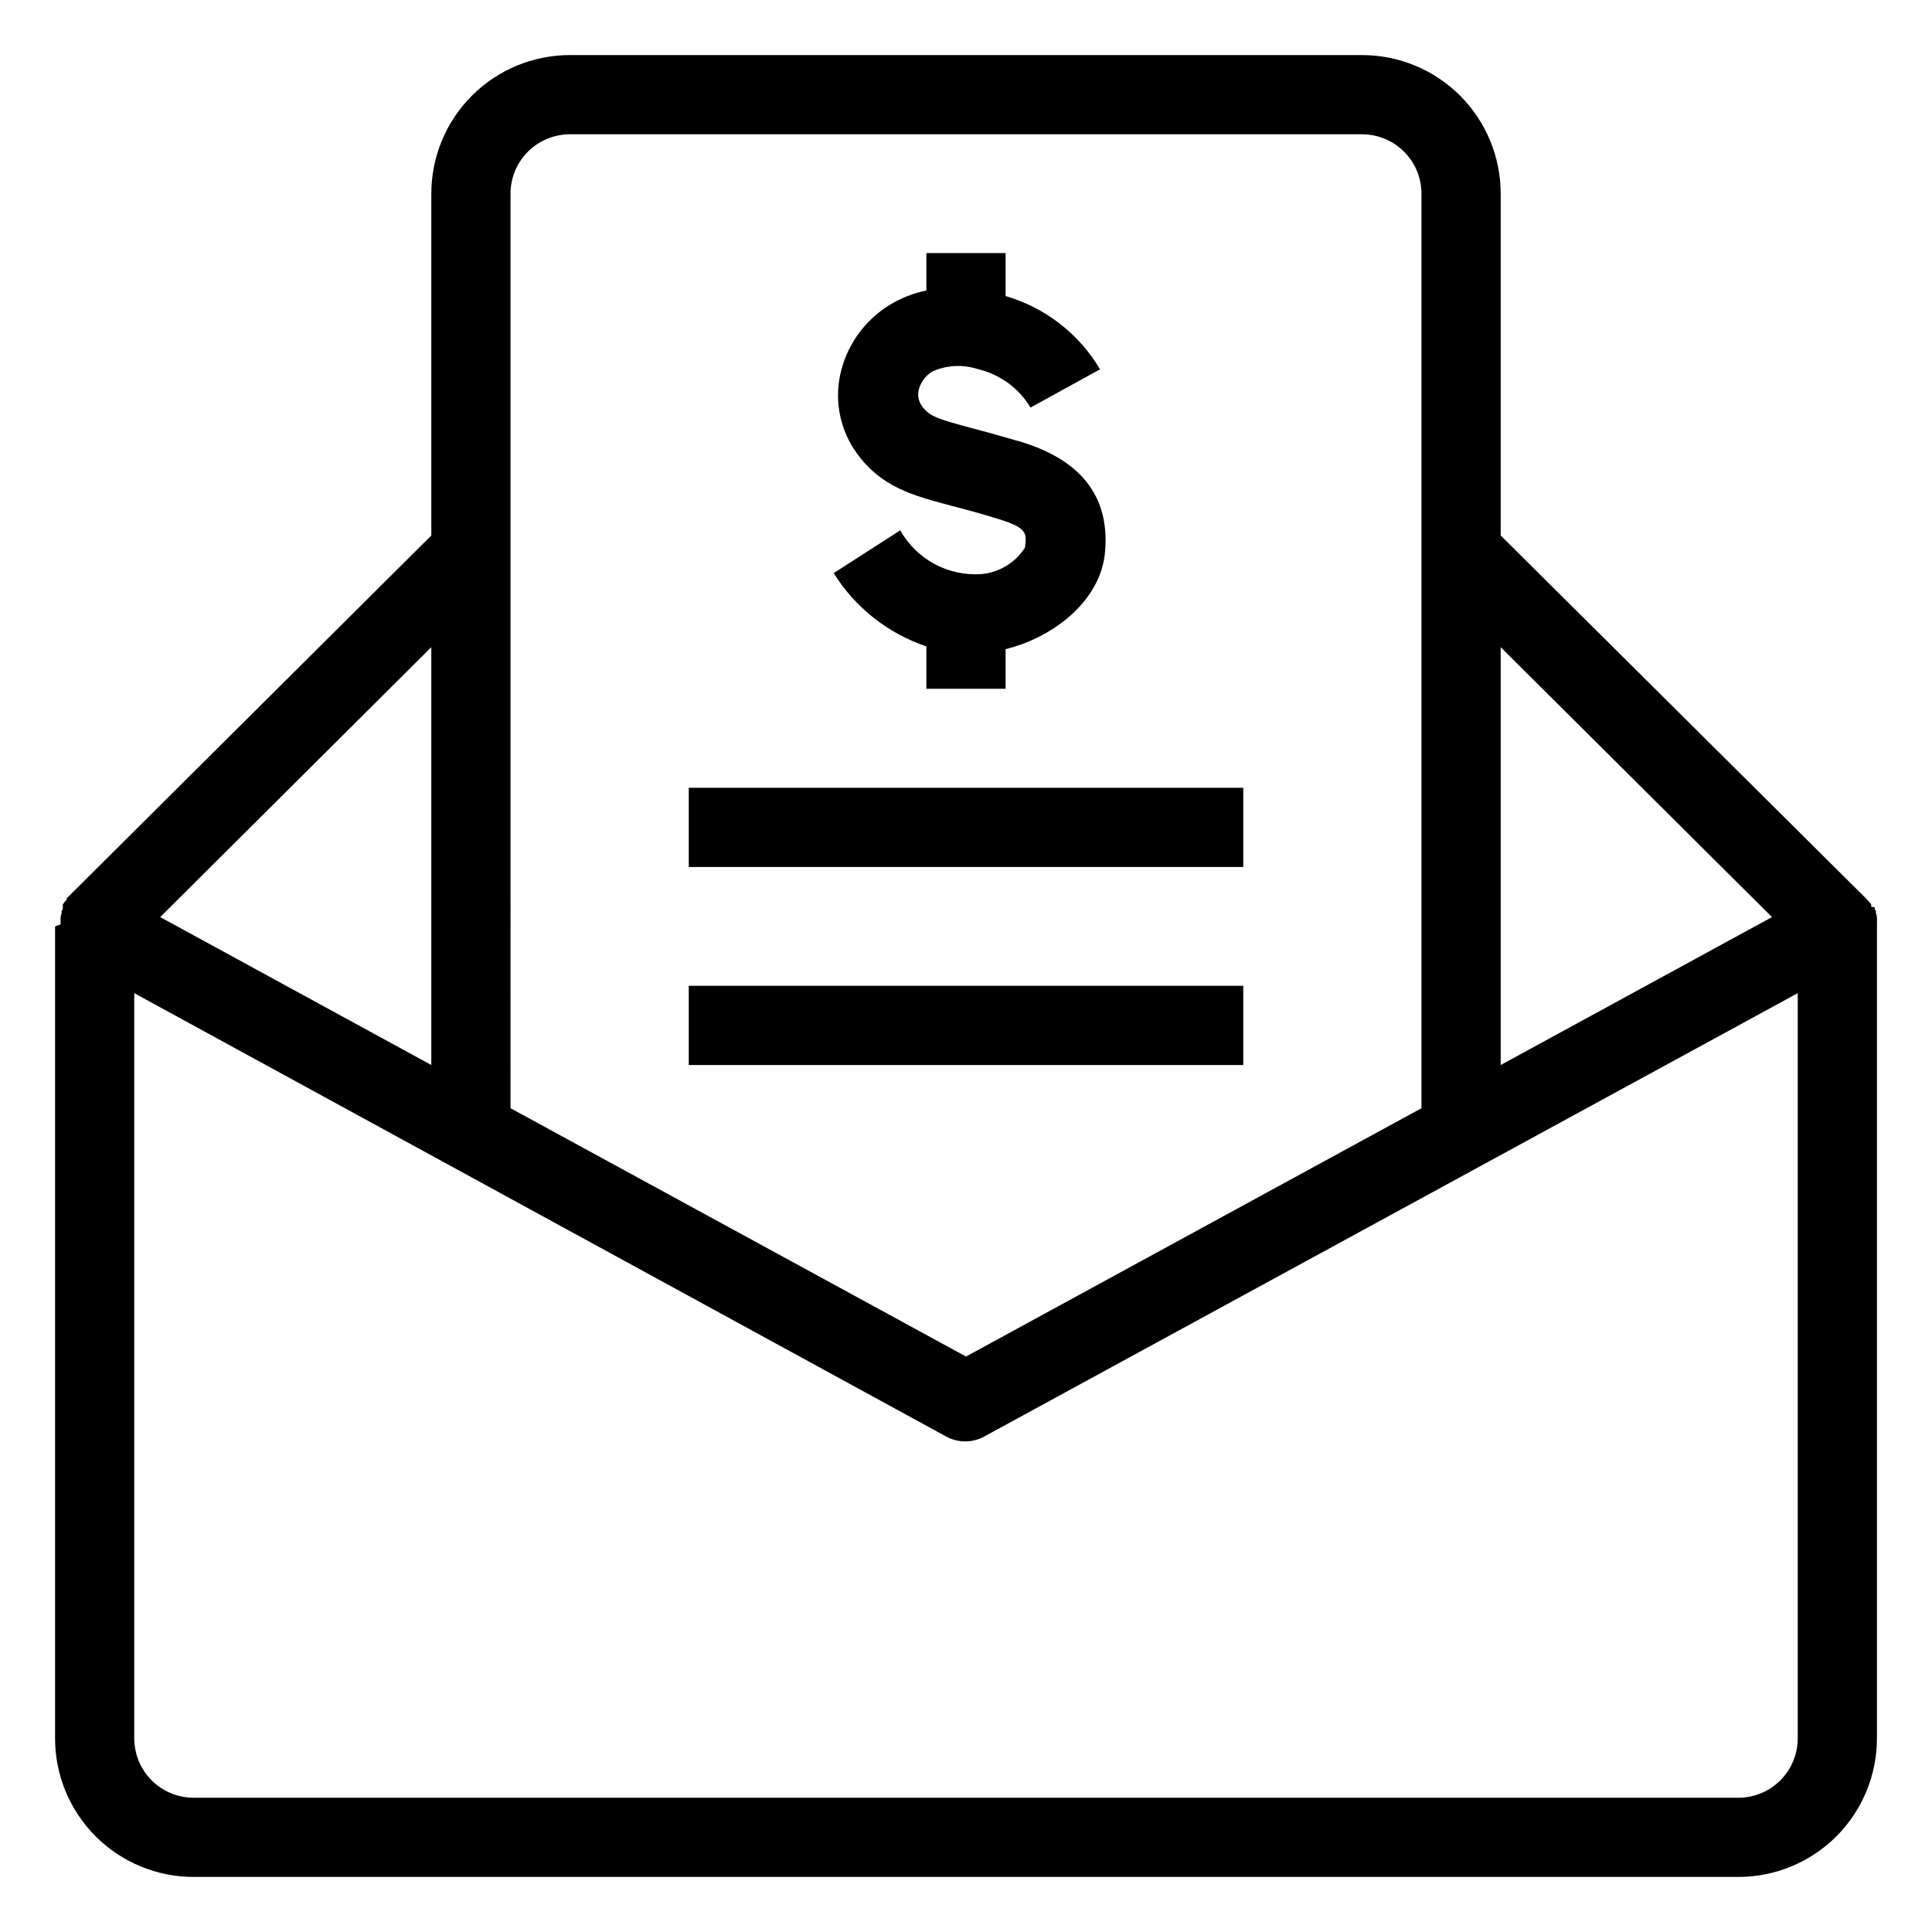 <?xml version="1.0" encoding="UTF-8"?>
<!-- Uploaded to: ICON Repo, www.svgrepo.com, Generator: ICON Repo Mixer Tools -->
<svg fill="#000000" width="800px" height="800px" version="1.1" viewBox="144 144 512 512" xmlns="http://www.w3.org/2000/svg">
 <g>
  <path d="m641.41 388.98c0.027-0.332 0.027-0.664 0-0.996 0.031-0.172 0.031-0.352 0-0.523v-0.527c-0.055-0.305-0.145-0.605-0.262-0.891v-0.578l-0.316-0.523v-0.473l-0.941-0.211v-0.473s0-0.316-0.367-0.523l-0.629-0.734-0.316-0.367-96.879-96.25v-90.582c0-9.742-3.871-19.086-10.762-25.977-6.887-6.887-16.23-10.758-25.977-10.758h-209.92c-9.742 0-19.086 3.871-25.977 10.758-6.891 6.891-10.762 16.234-10.762 25.977v90.582l-96.613 96.145v0.367c-0.27 0.227-0.5 0.492-0.684 0.785l-0.367 0.473c0.012 0.141 0.012 0.281 0 0.422 0.023 0.121 0.023 0.246 0 0.367v0.473l-0.316 0.523v0.523c-0.109 0.309-0.199 0.625-0.262 0.945v0.527c-0.027 0.172-0.027 0.352 0 0.523-0.023 0.332-0.023 0.664 0 0.996l-1.469 0.527v215.17c0 9.742 3.871 19.086 10.758 25.977 6.891 6.887 16.234 10.758 25.977 10.758h409.35c9.742 0 19.086-3.871 25.977-10.758 6.887-6.891 10.758-16.234 10.758-25.977v-215.17-0.527zm-27.816-1.941-71.895 39.203v-110.73zm-334.3-191.71c0-4.176 1.66-8.18 4.613-11.133 2.953-2.949 6.957-4.609 11.133-4.609h209.92c4.176 0 8.184 1.66 11.133 4.609 2.953 2.953 4.613 6.957 4.613 11.133v242.36l-120.7 65.809-120.71-65.809zm-20.992 230.91-71.844-39.203 71.844-71.531zm346.37 194.18h-409.35c-4.176 0-8.18-1.656-11.133-4.609-2.949-2.953-4.609-6.957-4.609-11.133v-197.48l215.17 117.5c3.141 1.719 6.938 1.719 10.078 0l215.59-117.5v197.48c0 4.176-1.656 8.18-4.609 11.133-2.953 2.953-6.957 4.609-11.133 4.609z"/>
  <path d="m326.53 352.77h146.95v20.992h-146.95z"/>
  <path d="m326.53 405.25h146.95v20.992h-146.95z"/>
  <path d="m404.09 296.14c-4.32 0.305-8.633-0.625-12.441-2.676-3.812-2.055-6.957-5.148-9.078-8.922l-17.633 11.336c5.684 9.129 14.367 15.992 24.562 19.418v11.23h20.992v-10.496c12.02-2.938 24.457-12.02 26.238-24.664 1.785-14.957-5.562-25.137-21.832-30.176-5.246-1.523-9.289-2.676-12.961-3.621-9.605-2.57-11.652-3.254-13.594-5.93v-0.004c-0.898-1.223-1.223-2.769-0.891-4.25 0.504-2.106 1.852-3.906 3.727-4.984 3.777-1.664 8.039-1.867 11.965-0.578 5.836 1.367 10.871 5.039 13.957 10.18l18.422-10.129c-5.57-9.418-14.523-16.363-25.031-19.418v-11.387h-20.992v9.918c-3.414 0.688-6.684 1.969-9.656 3.777-6.812 4.148-11.602 10.93-13.227 18.738-1.465 7.172 0.133 14.629 4.41 20.57 6.508 9.027 14.801 11.23 25.297 14.012 3.41 0.891 7.398 1.941 12.121 3.41 7.82 2.414 7.66 3.727 7.191 7.609l-0.004 0.004c-2.543 4.012-6.812 6.609-11.543 7.031z"/>
 </g>
</svg>